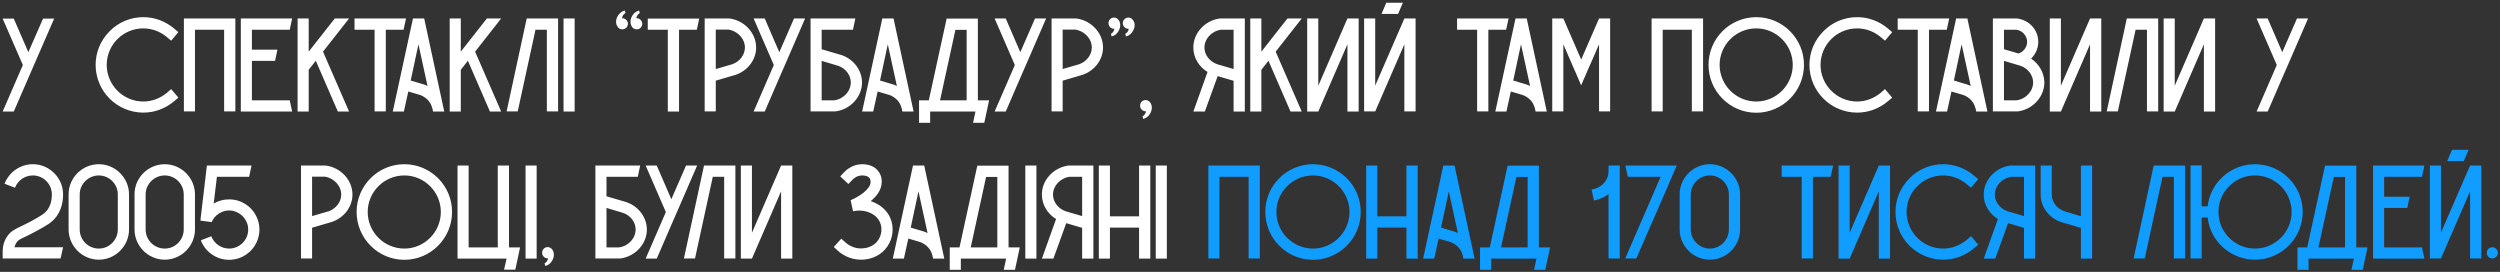 <?xml version="1.0" encoding="UTF-8"?> <svg xmlns="http://www.w3.org/2000/svg" width="561" height="61" viewBox="0 0 561 61" fill="none"><rect x="0" y="0" width="561" height="61" fill="#333333" stroke="none"/> <path d="M9.66 4.18L6.36 11.71L3.09 4.18H0.6L5.13 14.59L0.6 25.03H3.09L6.36 17.5L7.62 14.59L12.15 4.18H9.66ZM39.069 22.72L40.029 21.91L38.409 19.99L37.449 20.83C35.949 22.06 34.089 22.78 32.169 22.78C27.639 22.78 23.949 19.09 23.949 14.56C23.949 10.03 27.639 6.37 32.169 6.37C34.089 6.37 35.949 7.06 37.449 8.32L38.409 9.13L40.029 7.21L39.069 6.4C37.119 4.75 34.689 3.85 32.169 3.85C29.319 3.85 26.619 4.96 24.609 7C22.569 9.04 21.459 11.71 21.459 14.56C21.459 20.47 26.259 25.27 32.169 25.27C34.689 25.27 37.119 24.37 39.069 22.72ZM41.264 4.15V25H43.754V6.67H50.294V25H52.814V4.15H41.264ZM65.017 22.51H56.528V13.66H61.718C61.898 12.82 62.078 11.98 62.258 11.14H56.528V6.67H65.017C65.198 5.83 65.377 4.99 65.558 4.15H54.038V25.03H65.558C65.377 24.19 65.198 23.35 65.017 22.51ZM78.332 4.15H75.122C73.172 6.64 71.222 9.13 69.272 11.59V4.15H66.782V25.03H69.272V15.67L70.862 13.63L75.812 25.03H78.332L72.482 11.59C74.432 9.1 76.382 6.64 78.332 4.15ZM79.555 4.15V6.67H84.055V25H86.575V6.67H90.565C90.745 5.83 90.925 4.99 91.105 4.18V4.15H79.555ZM95.189 4.15H92.669C91.139 11.11 89.639 18.07 88.139 25.03H90.629L91.619 20.53L94.259 21.31C95.669 21.82 96.689 22.93 96.989 24.25L97.049 24.4L97.169 25.03H99.689C98.189 18.07 96.689 11.11 95.189 4.15ZM95.069 18.94L92.159 18.07C92.729 15.37 93.329 12.64 93.899 9.94C94.589 13.06 95.249 16.18 95.939 19.3C95.669 19.15 95.369 19.03 95.069 18.94ZM112.463 4.15H109.253C107.303 6.64 105.353 9.13 103.403 11.59V4.15H100.913V25.03H103.403V15.67L104.993 13.63L109.943 25.03H112.463L106.613 11.59C108.563 9.1 110.513 6.64 112.463 4.15ZM118.216 4.15L118.186 4.18L113.686 25H116.176L120.166 6.67H122.716V25H125.236V4.15H118.216ZM128.949 25.03V4.15H126.459V25.03H128.949ZM141.566 5.47C141.596 5.62 141.716 5.86 141.896 6.13C142.136 6.43 142.496 6.58 142.886 6.58C143.576 6.58 144.116 6.04 144.116 5.35C144.116 4.66 143.576 4.09 142.886 4.09C142.856 4.09 142.826 4.09 142.796 4.09C142.796 4.03 142.826 3.94 142.826 3.88C143.006 3.28 143.486 2.98 143.576 2.92C143.516 2.74 143.456 2.56 143.396 2.35C142.946 2.5 142.616 2.71 142.436 2.86C142.046 3.16 141.206 4.3 141.566 5.47ZM138.326 5.47C138.386 5.62 138.476 5.86 138.686 6.13C138.926 6.43 139.256 6.58 139.646 6.58C140.336 6.58 140.906 6.04 140.906 5.35C140.906 4.66 140.336 4.09 139.646 4.09C139.616 4.09 139.586 4.09 139.586 4.09C139.586 4.03 139.586 3.94 139.616 3.88C139.766 3.28 140.246 2.98 140.366 2.92C140.306 2.74 140.246 2.56 140.186 2.35C139.706 2.5 139.406 2.71 139.226 2.86C138.836 3.16 137.966 4.3 138.326 5.47ZM145.356 4.18V6.67H149.856V25.03H152.376V6.67H156.366C156.546 5.83 156.726 5.02 156.906 4.18H145.356ZM163.709 4.15H163.619H158.129V25H160.619V18.1L165.119 16.78C167.789 15.85 169.619 13.45 169.679 10.78C169.739 7.48 167.099 4.6 163.709 4.15ZM164.339 14.41L160.619 15.49V6.64H163.469C165.569 6.97 167.189 8.74 167.159 10.72C167.129 12.34 165.989 13.81 164.339 14.41ZM178.176 4.15L174.876 11.71L171.606 4.15H169.116L173.646 14.59L169.116 25.03H171.606L174.876 17.47L176.136 14.59L180.666 4.15H178.176ZM188.879 12.37L184.379 11.05V6.67H191.399C191.579 5.83 191.759 4.99 191.939 4.15H181.889V25H187.379H187.469C190.859 24.58 193.499 21.67 193.439 18.4C193.379 15.73 191.549 13.3 188.879 12.37ZM187.229 22.51H184.379V13.66L188.099 14.77C189.749 15.34 190.889 16.81 190.919 18.43C190.949 20.44 189.329 22.21 187.229 22.51ZM200.511 4.15H197.991C196.461 11.11 194.961 18.07 193.461 25.03H195.951L196.941 20.53L199.581 21.31C200.991 21.82 202.011 22.93 202.311 24.25L202.371 24.4L202.491 25.03H205.011C203.511 18.07 202.011 11.11 200.511 4.15ZM200.391 18.94L197.481 18.07C198.051 15.37 198.651 12.64 199.221 9.94C199.911 13.06 200.571 16.18 201.261 19.3C200.991 19.15 200.691 19.03 200.391 18.94ZM219.435 22.51V4.18H212.415V4.21L208.425 22.51H206.235V27.55H208.725V25.03H218.895L218.355 27.55H220.875C221.235 25.87 221.595 24.19 221.955 22.51H219.435ZM210.945 22.51L214.395 6.7H216.915V22.51H210.945ZM232.258 4.15L228.958 11.71L225.688 4.15H223.198L227.728 14.59L223.198 25.03H225.688L228.958 17.47L230.218 14.59L234.748 4.15H232.258ZM241.551 4.15H241.461H235.971V25H238.461V18.1L242.961 16.78C245.631 15.85 247.461 13.45 247.521 10.78C247.581 7.48 244.941 4.6 241.551 4.15ZM242.181 14.41L238.461 15.49V6.64H241.311C243.411 6.97 245.031 8.74 245.001 10.72C244.971 12.34 243.831 13.81 242.181 14.41ZM251.295 5.05C251.265 4.9 251.145 4.66 250.965 4.42C250.725 4.12 250.365 3.94 249.975 3.94C249.285 3.94 248.745 4.51 248.745 5.2C248.745 5.89 249.285 6.46 249.975 6.46C250.005 6.46 250.035 6.46 250.065 6.46C250.065 6.52 250.035 6.61 250.035 6.67C249.855 7.27 249.375 7.57 249.285 7.6C249.345 7.81 249.405 7.99 249.465 8.17C249.915 8.05 250.245 7.84 250.425 7.69C250.815 7.36 251.655 6.25 251.295 5.05ZM254.535 5.05C254.475 4.9 254.385 4.66 254.175 4.42C253.935 4.12 253.605 3.94 253.215 3.94C252.525 3.94 251.955 4.51 251.955 5.2C251.955 5.89 252.525 6.46 253.215 6.46C253.245 6.46 253.245 6.46 253.275 6.46C253.275 6.52 253.275 6.61 253.245 6.67C253.095 7.27 252.615 7.57 252.495 7.6C252.555 7.81 252.615 7.99 252.675 8.17C253.155 8.05 253.455 7.84 253.635 7.69C254.025 7.36 254.895 6.25 254.535 5.05ZM258.384 23.56C258.354 23.41 258.234 23.17 258.054 22.93C257.814 22.63 257.454 22.45 257.064 22.45C256.374 22.45 255.834 23.02 255.834 23.71C255.834 24.4 256.374 24.97 257.064 24.97C257.094 24.97 257.124 24.97 257.154 24.97C257.154 25.03 257.124 25.12 257.124 25.18C256.944 25.78 256.464 26.08 256.374 26.11C256.434 26.32 256.494 26.5 256.554 26.68C257.004 26.56 257.334 26.35 257.514 26.2C257.904 25.87 258.744 24.76 258.384 23.56ZM273.818 4.15H273.728C270.338 4.6 267.698 7.51 267.788 10.78C267.818 12.97 269.048 14.98 270.968 16.15L267.788 25.03H270.368L273.248 17.08L276.818 18.13V25.03H279.338V4.15H273.818ZM276.818 15.49L273.128 14.41C271.448 13.81 270.308 12.34 270.278 10.72C270.248 8.74 271.868 6.97 273.998 6.67H276.818V15.49ZM292.111 4.15H288.901C286.951 6.64 285.001 9.13 283.051 11.59V4.15H280.561V25.03H283.051V15.67L284.641 13.63L289.591 25.03H292.111L286.261 11.59C288.211 9.1 290.161 6.64 292.111 4.15ZM302.364 4.15L295.824 19.24V4.15H293.334V25.03H295.824L302.364 9.94V25.03H304.884V4.15H302.364ZM315.138 4.15L308.598 19.21V4.15H306.108V25H308.598L315.138 9.94V25H317.658V4.15H315.138ZM311.088 0.61L310.008 3.13H313.728L314.808 0.61H311.088ZM326.967 4.15V6.67H331.467V25H333.987V6.67H337.977C338.157 5.83 338.337 4.99 338.517 4.18V4.15H326.967ZM342.601 4.15H340.081C338.551 11.11 337.051 18.07 335.551 25.03H338.041L339.031 20.53L341.671 21.31C343.081 21.82 344.101 22.93 344.401 24.25L344.461 24.4L344.581 25.03H347.101C345.601 18.07 344.101 11.11 342.601 4.15ZM342.481 18.94L339.571 18.07C340.141 15.37 340.741 12.64 341.311 9.94C342.001 13.06 342.661 16.18 343.351 19.3C343.081 19.15 342.781 19.03 342.481 18.94ZM358.825 4.15L354.835 13.33L354.805 13.36V13.33L350.815 4.15H348.325V25H350.815V9.94L352.285 13.33L353.365 15.82L353.575 16.27L354.805 19.15L356.065 16.27V16.24L356.245 15.82L357.355 13.33L358.825 9.94V25H361.315V4.15H358.825ZM370.62 4.15V25H373.11V6.67H379.65V25H382.17V4.15H370.62ZM404.813 14.56C404.813 8.65 400.013 3.85 394.103 3.85C388.193 3.85 383.393 8.65 383.393 14.56C383.393 20.47 388.193 25.3 394.103 25.3C400.013 25.3 404.813 20.47 404.813 14.56ZM402.293 14.56C402.293 19.09 398.603 22.78 394.103 22.78C389.573 22.78 385.883 19.09 385.883 14.56C385.883 10.06 389.573 6.37 394.103 6.37C398.603 6.37 402.293 10.06 402.293 14.56ZM423.649 22.72L424.609 21.91L422.989 19.99L422.029 20.83C420.529 22.06 418.669 22.78 416.749 22.78C412.219 22.78 408.529 19.09 408.529 14.56C408.529 10.03 412.219 6.37 416.749 6.37C418.669 6.37 420.529 7.06 422.029 8.32L422.989 9.13L424.609 7.21L423.649 6.4C421.699 4.75 419.269 3.85 416.749 3.85C413.899 3.85 411.199 4.96 409.189 7C407.149 9.04 406.039 11.71 406.039 14.56C406.039 20.47 410.839 25.27 416.749 25.27C419.269 25.27 421.699 24.37 423.649 22.72ZM425.844 4.15V6.67H430.344V25H432.864V6.67H436.854C437.034 5.83 437.214 4.99 437.394 4.18V4.15H425.844ZM441.478 4.15H438.958C437.428 11.11 435.928 18.07 434.428 25.03H436.918L437.908 20.53L440.548 21.31C441.958 21.82 442.978 22.93 443.278 24.25L443.338 24.4L443.458 25.03H445.978C444.478 18.07 442.978 11.11 441.478 4.15ZM441.358 18.94L438.448 18.07C439.018 15.37 439.618 12.64 440.188 9.94C440.878 13.06 441.538 16.18 442.228 19.3C441.958 19.15 441.658 19.03 441.358 18.94ZM455.782 13.15C456.862 12.1 457.492 10.6 457.372 9.04C457.222 6.58 455.302 4.54 452.812 4.18L452.722 4.15H447.202V25H452.692H452.782C456.172 24.58 458.812 21.67 458.752 18.4C458.692 16.3 457.552 14.35 455.782 13.15ZM449.692 6.67H452.512C453.802 6.88 454.792 7.96 454.882 9.22C454.972 10.45 454.162 11.59 452.962 12.01L449.692 11.05V6.67ZM452.542 22.51H449.692V13.66L452.932 14.62L453.412 14.77C455.062 15.34 456.202 16.84 456.232 18.43C456.262 20.44 454.642 22.21 452.542 22.51ZM469.005 4.15L462.465 19.24V4.15H459.975V25.03H462.465L469.005 9.94V25.03H471.525V4.15H469.005ZM477.278 4.15L477.248 4.18L472.748 25H475.238L479.228 6.67H481.778V25H484.298V4.15H477.278ZM494.552 4.15L488.012 19.24V4.15H485.522V25.03H488.012L494.552 9.94V25.03H497.072V4.15H494.552ZM515.441 4.15L512.141 11.71L508.871 4.15H506.381L510.911 14.59L506.381 25.03H508.871L512.141 17.47L513.401 14.59L517.931 4.15H515.441ZM5.7 53.11C6.33 52.81 7.14 52.42 8.16 51.85C10.38 50.65 11.7 49.93 12.69 48.55C13.65 47.2 14.16 45.55 14.16 43.63C14.16 43.6 14.16 43.6 14.16 43.57C14.13 41.47 13.17 39.61 11.64 38.38C10.47 37.42 9 36.85 7.38 36.85C4.47 36.85 2.01 38.68 1.02 41.23L3.36 42.13C3.99 40.51 5.55 39.37 7.38 39.37C9.72 39.37 11.64 41.29 11.64 43.63C11.64 45.01 11.31 46.18 10.65 47.08C10.02 47.95 9.12 48.46 6.96 49.66C6 50.17 5.22 50.53 4.62 50.83C3.3 51.46 2.43 51.88 1.65 52.99C1.14 53.71 0.81 54.55 0.66 55.48C0.63 55.78 0.6 56.08 0.6 56.38V58H13.59C13.77 57.16 13.95 56.32 14.16 55.48H3.24C3.33 55.09 3.51 54.73 3.72 54.4C4.08 53.89 4.44 53.68 5.7 53.11ZM22.175 36.85C18.455 36.85 15.365 39.91 15.395 43.63V51.49C15.395 55.21 18.455 58.27 22.175 58.27C25.895 58.27 28.955 55.21 28.955 51.49C28.955 48.88 28.955 46.27 28.955 43.63C28.955 39.91 25.895 36.85 22.175 36.85ZM26.435 51.49C26.435 53.86 24.515 55.78 22.175 55.78C19.805 55.78 17.885 53.86 17.885 51.49V43.63C17.885 41.29 19.835 39.37 22.175 39.37C24.515 39.37 26.435 41.29 26.435 43.63V51.49ZM36.97 36.85C33.25 36.85 30.16 39.91 30.19 43.63V51.49C30.19 55.21 33.25 58.27 36.97 58.27C40.69 58.27 43.75 55.21 43.75 51.49C43.75 48.88 43.75 46.27 43.75 43.63C43.75 39.91 40.69 36.85 36.97 36.85ZM41.23 51.49C41.23 53.86 39.31 55.78 36.97 55.78C34.6 55.78 32.68 53.86 32.68 51.49V43.63C32.68 41.29 34.63 39.37 36.97 39.37C39.31 39.37 41.23 41.29 41.23 43.63V51.49ZM56.955 47.59C56.445 46.87 55.815 46.27 55.095 45.82C54.045 45.13 52.785 44.74 51.405 44.74C50.145 44.74 48.975 45.07 47.955 45.67C48.195 43.66 48.435 41.68 48.675 39.67H55.905C56.085 38.83 56.265 37.99 56.445 37.15H46.425C45.945 41.14 45.495 45.1 45.015 49.09L44.985 49.51L47.505 49.84C47.565 49.66 47.655 49.51 47.745 49.36C48.195 48.55 48.915 47.95 49.755 47.59C50.265 47.35 50.835 47.23 51.405 47.23C52.005 47.23 52.575 47.35 53.085 47.59C53.925 47.95 54.645 48.55 55.095 49.36C55.485 49.99 55.695 50.71 55.695 51.52C55.695 53.86 53.775 55.78 51.405 55.78C49.605 55.78 48.045 54.64 47.415 53.02L45.075 53.92C45.105 53.98 45.135 54.07 45.165 54.16C46.185 56.59 48.615 58.3 51.405 58.3C55.155 58.3 58.215 55.27 58.215 51.52C58.215 50.05 57.735 48.7 56.955 47.59ZM73.123 37.15H73.033H67.543V58H70.033V51.1L74.533 49.78C77.203 48.85 79.033 46.45 79.093 43.78C79.153 40.48 76.513 37.6 73.123 37.15ZM73.753 47.41L70.033 48.49V39.64H72.883C74.983 39.97 76.603 41.74 76.573 43.72C76.543 45.34 75.403 46.81 73.753 47.41ZM101.444 47.56C101.444 41.65 96.644 36.85 90.734 36.85C84.824 36.85 80.024 41.65 80.024 47.56C80.024 53.47 84.824 58.3 90.734 58.3C96.644 58.3 101.444 53.47 101.444 47.56ZM98.924 47.56C98.924 52.09 95.234 55.78 90.734 55.78C86.204 55.78 82.514 52.09 82.514 47.56C82.514 43.06 86.204 39.37 90.734 39.37C95.234 39.37 98.924 43.06 98.924 47.56ZM114.22 55.51V37.15H111.7V55.51H105.16V37.15H102.67V58.03H113.68L113.11 60.52H115.63L116.17 58.03L116.47 56.59C116.56 56.23 116.65 55.87 116.71 55.51C115.87 55.51 115.06 55.51 114.22 55.51ZM120.424 58.03V37.15H117.934V58.03H120.424ZM124.205 56.56C124.175 56.41 124.055 56.17 123.875 55.93C123.635 55.63 123.275 55.45 122.885 55.45C122.195 55.45 121.655 56.02 121.655 56.71C121.655 57.4 122.195 57.97 122.885 57.97C122.915 57.97 122.945 57.97 122.975 57.97C122.975 58.03 122.945 58.12 122.945 58.18C122.765 58.78 122.285 59.08 122.195 59.11C122.255 59.32 122.315 59.5 122.375 59.68C122.825 59.56 123.155 59.35 123.335 59.2C123.725 58.87 124.565 57.76 124.205 56.56ZM140.598 45.37L136.098 44.05V39.67H143.118C143.298 38.83 143.478 37.99 143.658 37.15H133.608V58H139.098H139.188C142.578 57.58 145.218 54.67 145.158 51.4C145.098 48.73 143.268 46.3 140.598 45.37ZM138.948 55.51H136.098V46.66L139.818 47.77C141.468 48.34 142.608 49.81 142.638 51.43C142.668 53.44 141.048 55.21 138.948 55.51ZM153.947 37.15L150.647 44.71L147.377 37.15H144.887L149.417 47.59L144.887 58.03H147.377L150.647 50.47L151.907 47.59L156.437 37.15H153.947ZM158.001 37.15L157.971 37.18L153.471 58H155.961L159.951 39.67H162.501V58H165.021V37.15H158.001ZM175.275 37.15L168.735 52.24V37.15H166.245V58.03H168.735L175.275 42.94V58.03H177.795V37.15H175.275ZM199.794 48.94C199.164 47.44 197.874 46.18 196.224 45.46C195.954 45.34 195.684 45.22 195.384 45.13C196.644 44.11 197.754 42.73 197.844 41.08C197.874 40.72 197.934 39.55 197.154 38.5C196.404 37.42 195.084 36.85 193.464 36.85C191.364 36.85 189.924 38.11 189.414 38.65L188.544 39.58L190.374 41.29L191.244 40.39C191.544 40.06 192.324 39.37 193.464 39.37C194.244 39.37 194.844 39.58 195.114 39.94C195.384 40.3 195.354 40.75 195.354 40.96C195.264 42.52 192.684 44.17 190.884 44.92C191.064 45.76 191.244 46.57 191.424 47.41C194.034 46.84 196.644 47.92 197.484 49.93C198.024 51.19 197.844 52.72 197.064 53.89C195.984 55.48 194.154 55.72 193.404 55.75C191.454 55.84 190.074 54.73 189.714 54.4L188.784 53.56L187.104 55.42L188.004 56.26C188.694 56.89 190.524 58.27 193.164 58.27C193.284 58.27 193.404 58.27 193.524 58.27C195.894 58.18 197.934 57.07 199.134 55.3C200.424 53.41 200.664 50.98 199.794 48.94ZM207.396 37.15H204.876C203.346 44.11 201.846 51.07 200.346 58.03H202.836L203.826 53.53L206.466 54.31C207.876 54.82 208.896 55.93 209.196 57.25L209.256 57.4L209.376 58.03H211.896C210.396 51.07 208.896 44.11 207.396 37.15ZM207.276 51.94L204.366 51.07C204.936 48.37 205.536 45.64 206.106 42.94C206.796 46.06 207.456 49.18 208.146 52.3C207.876 52.15 207.576 52.03 207.276 51.94ZM226.32 55.51V37.18H219.3V37.21L215.31 55.51H213.12V60.55H215.61V58.03H225.78L225.24 60.55H227.76C228.12 58.87 228.48 57.19 228.84 55.51H226.32ZM217.83 55.51L221.28 39.7H223.8V55.51H217.83ZM232.572 58.03V37.15H230.082V58.03H232.572ZM239.833 37.15H239.743C236.353 37.6 233.713 40.51 233.803 43.78C233.833 45.97 235.063 47.98 236.983 49.15L233.803 58.03H236.383L239.263 50.08L242.833 51.13V58.03H245.353V37.15H239.833ZM242.833 48.49L239.143 47.41C237.463 46.81 236.323 45.34 236.293 43.72C236.263 41.74 237.883 39.97 240.013 39.67H242.833V48.49ZM255.607 37.15V48.55H249.067V37.15H246.577V58.03H249.067V51.07H255.607V58.03H258.127V37.15H255.607ZM261.84 58.03V37.15H259.35V58.03H261.84Z" fill="white"></path> <path d="M271.157 37.15V58H273.647V39.67H280.187V58H282.707V37.15H271.157ZM305.35 47.56C305.35 41.65 300.55 36.85 294.64 36.85C288.73 36.85 283.93 41.65 283.93 47.56C283.93 53.47 288.73 58.3 294.64 58.3C300.55 58.3 305.35 53.47 305.35 47.56ZM302.83 47.56C302.83 52.09 299.14 55.78 294.64 55.78C290.11 55.78 286.42 52.09 286.42 47.56C286.42 43.06 290.11 39.37 294.64 39.37C299.14 39.37 302.83 43.06 302.83 47.56ZM315.607 37.15V48.55H309.067V37.15H306.577V58.03H309.067V51.07H315.607V58.03H318.127V37.15H315.607ZM326.4 37.15H323.88C322.35 44.11 320.85 51.07 319.35 58.03H321.84L322.83 53.53L325.47 54.31C326.88 54.82 327.9 55.93 328.2 57.25L328.26 57.4L328.38 58.03H330.9C329.4 51.07 327.9 44.11 326.4 37.15ZM326.28 51.94L323.37 51.07C323.94 48.37 324.54 45.64 325.11 42.94C325.8 46.06 326.46 49.18 327.15 52.3C326.88 52.15 326.58 52.03 326.28 51.94ZM345.323 55.51V37.18H338.303V37.21L334.313 55.51H332.123V60.55H334.613V58.03H344.783L344.243 60.55H346.763C347.123 58.87 347.483 57.19 347.843 55.51H345.323ZM336.833 55.51L340.283 39.7H342.803V55.51H336.833ZM360.952 37.15V38.53C360.952 38.53 360.952 38.56 360.952 38.59C360.922 40.21 359.782 41.68 358.132 42.28L357.172 42.55C357.322 43.39 357.502 44.2 357.682 45.01L358.912 44.65C359.662 44.38 360.352 44.02 360.952 43.54V58H363.472V37.15H360.952ZM364.732 37.15C364.912 37.99 365.092 38.83 365.272 39.67H372.652C370.012 45.79 367.342 51.91 364.702 58H367.192C369.382 52.99 371.572 47.95 373.762 42.94C374.602 41.02 375.442 39.07 376.252 37.15H364.732ZM383.698 36.85C379.978 36.85 376.888 39.91 376.918 43.63V51.49C376.918 55.21 379.978 58.27 383.698 58.27C387.418 58.27 390.478 55.21 390.478 51.49C390.478 48.88 390.478 46.27 390.478 43.63C390.478 39.91 387.418 36.85 383.698 36.85ZM387.958 51.49C387.958 53.86 386.038 55.78 383.698 55.78C381.328 55.78 379.408 53.86 379.408 51.49V43.63C379.408 41.29 381.358 39.37 383.698 39.37C386.038 39.37 387.958 41.29 387.958 43.63V51.49ZM399.799 37.15V39.67H404.299V58H406.819V39.67H410.809C410.989 38.83 411.169 37.99 411.349 37.18V37.15H399.799ZM421.603 37.15L415.063 52.24V37.15H412.573V58.03H415.063L421.603 42.94V58.03H424.123V37.15H421.603ZM442.956 55.72L443.916 54.91L442.296 52.99L441.336 53.83C439.836 55.06 437.976 55.78 436.056 55.78C431.526 55.78 427.836 52.09 427.836 47.56C427.836 43.03 431.526 39.37 436.056 39.37C437.976 39.37 439.836 40.06 441.336 41.32L442.296 42.13L443.916 40.21L442.956 39.4C441.006 37.75 438.576 36.85 436.056 36.85C433.206 36.85 430.506 37.96 428.496 40C426.456 42.04 425.346 44.71 425.346 47.56C425.346 53.47 430.146 58.27 436.056 58.27C438.576 58.27 441.006 57.37 442.956 55.72ZM451.181 37.15H451.091C447.701 37.6 445.061 40.51 445.151 43.78C445.181 45.97 446.411 47.98 448.331 49.15L445.151 58.03H447.731L450.611 50.08L454.181 51.13V58.03H456.701V37.15H451.181ZM454.181 48.49L450.491 47.41C448.811 46.81 447.671 45.34 447.641 43.72C447.611 41.74 449.231 39.97 451.361 39.67H454.181V48.49ZM466.954 37.15V48.52L463.264 47.41C461.584 46.84 460.444 45.34 460.414 43.72C460.414 43.72 460.414 43.69 460.414 43.66V37.15H457.924V43.78C457.954 46.45 459.784 48.88 462.454 49.81L466.954 51.13V58.03H469.474V37.15H466.954ZM483.314 37.15L483.284 37.18L478.784 58H481.274L485.264 39.67H487.814V58H490.334V37.15H483.314ZM506.017 36.85C500.527 36.85 495.997 40.99 495.397 46.3H494.047V37.12H491.557V58H494.047V48.82H495.397C495.997 54.13 500.527 58.27 506.017 58.27C511.927 58.27 516.727 53.47 516.727 47.56C516.727 41.65 511.927 36.85 506.017 36.85ZM506.017 55.78C501.937 55.78 498.517 52.75 497.917 48.82C497.857 48.4 497.827 47.98 497.827 47.56C497.827 47.14 497.857 46.72 497.917 46.3C498.517 42.37 501.937 39.37 506.017 39.37C510.547 39.37 514.237 43.03 514.237 47.56C514.237 52.09 510.547 55.78 506.017 55.78ZM528.751 55.51V37.18H521.731V37.21L517.741 55.51H515.551V60.55H518.041V58.03H528.211L527.671 60.55H530.191C530.551 58.87 530.911 57.19 531.271 55.51H528.751ZM520.261 55.51L523.711 39.7H526.231V55.51H520.261ZM543.494 55.51H535.004V46.66H540.194C540.374 45.82 540.554 44.98 540.734 44.14H535.004V39.67H543.494C543.674 38.83 543.854 37.99 544.034 37.15H532.514V58.03H544.034C543.854 57.19 543.674 56.35 543.494 55.51ZM554.288 37.15L547.748 52.21V37.15H545.258V58H547.748L554.288 42.94V58H556.808V37.15H554.288ZM550.238 33.61L549.158 36.13H552.878L553.958 33.61H550.238ZM559.262 58C559.952 58 560.522 57.43 560.522 56.74C560.522 56.05 559.952 55.48 559.262 55.48C558.572 55.48 558.032 56.05 558.032 56.74C558.032 57.43 558.572 58 559.262 58Z" fill="#109DFF"></path> </svg> 